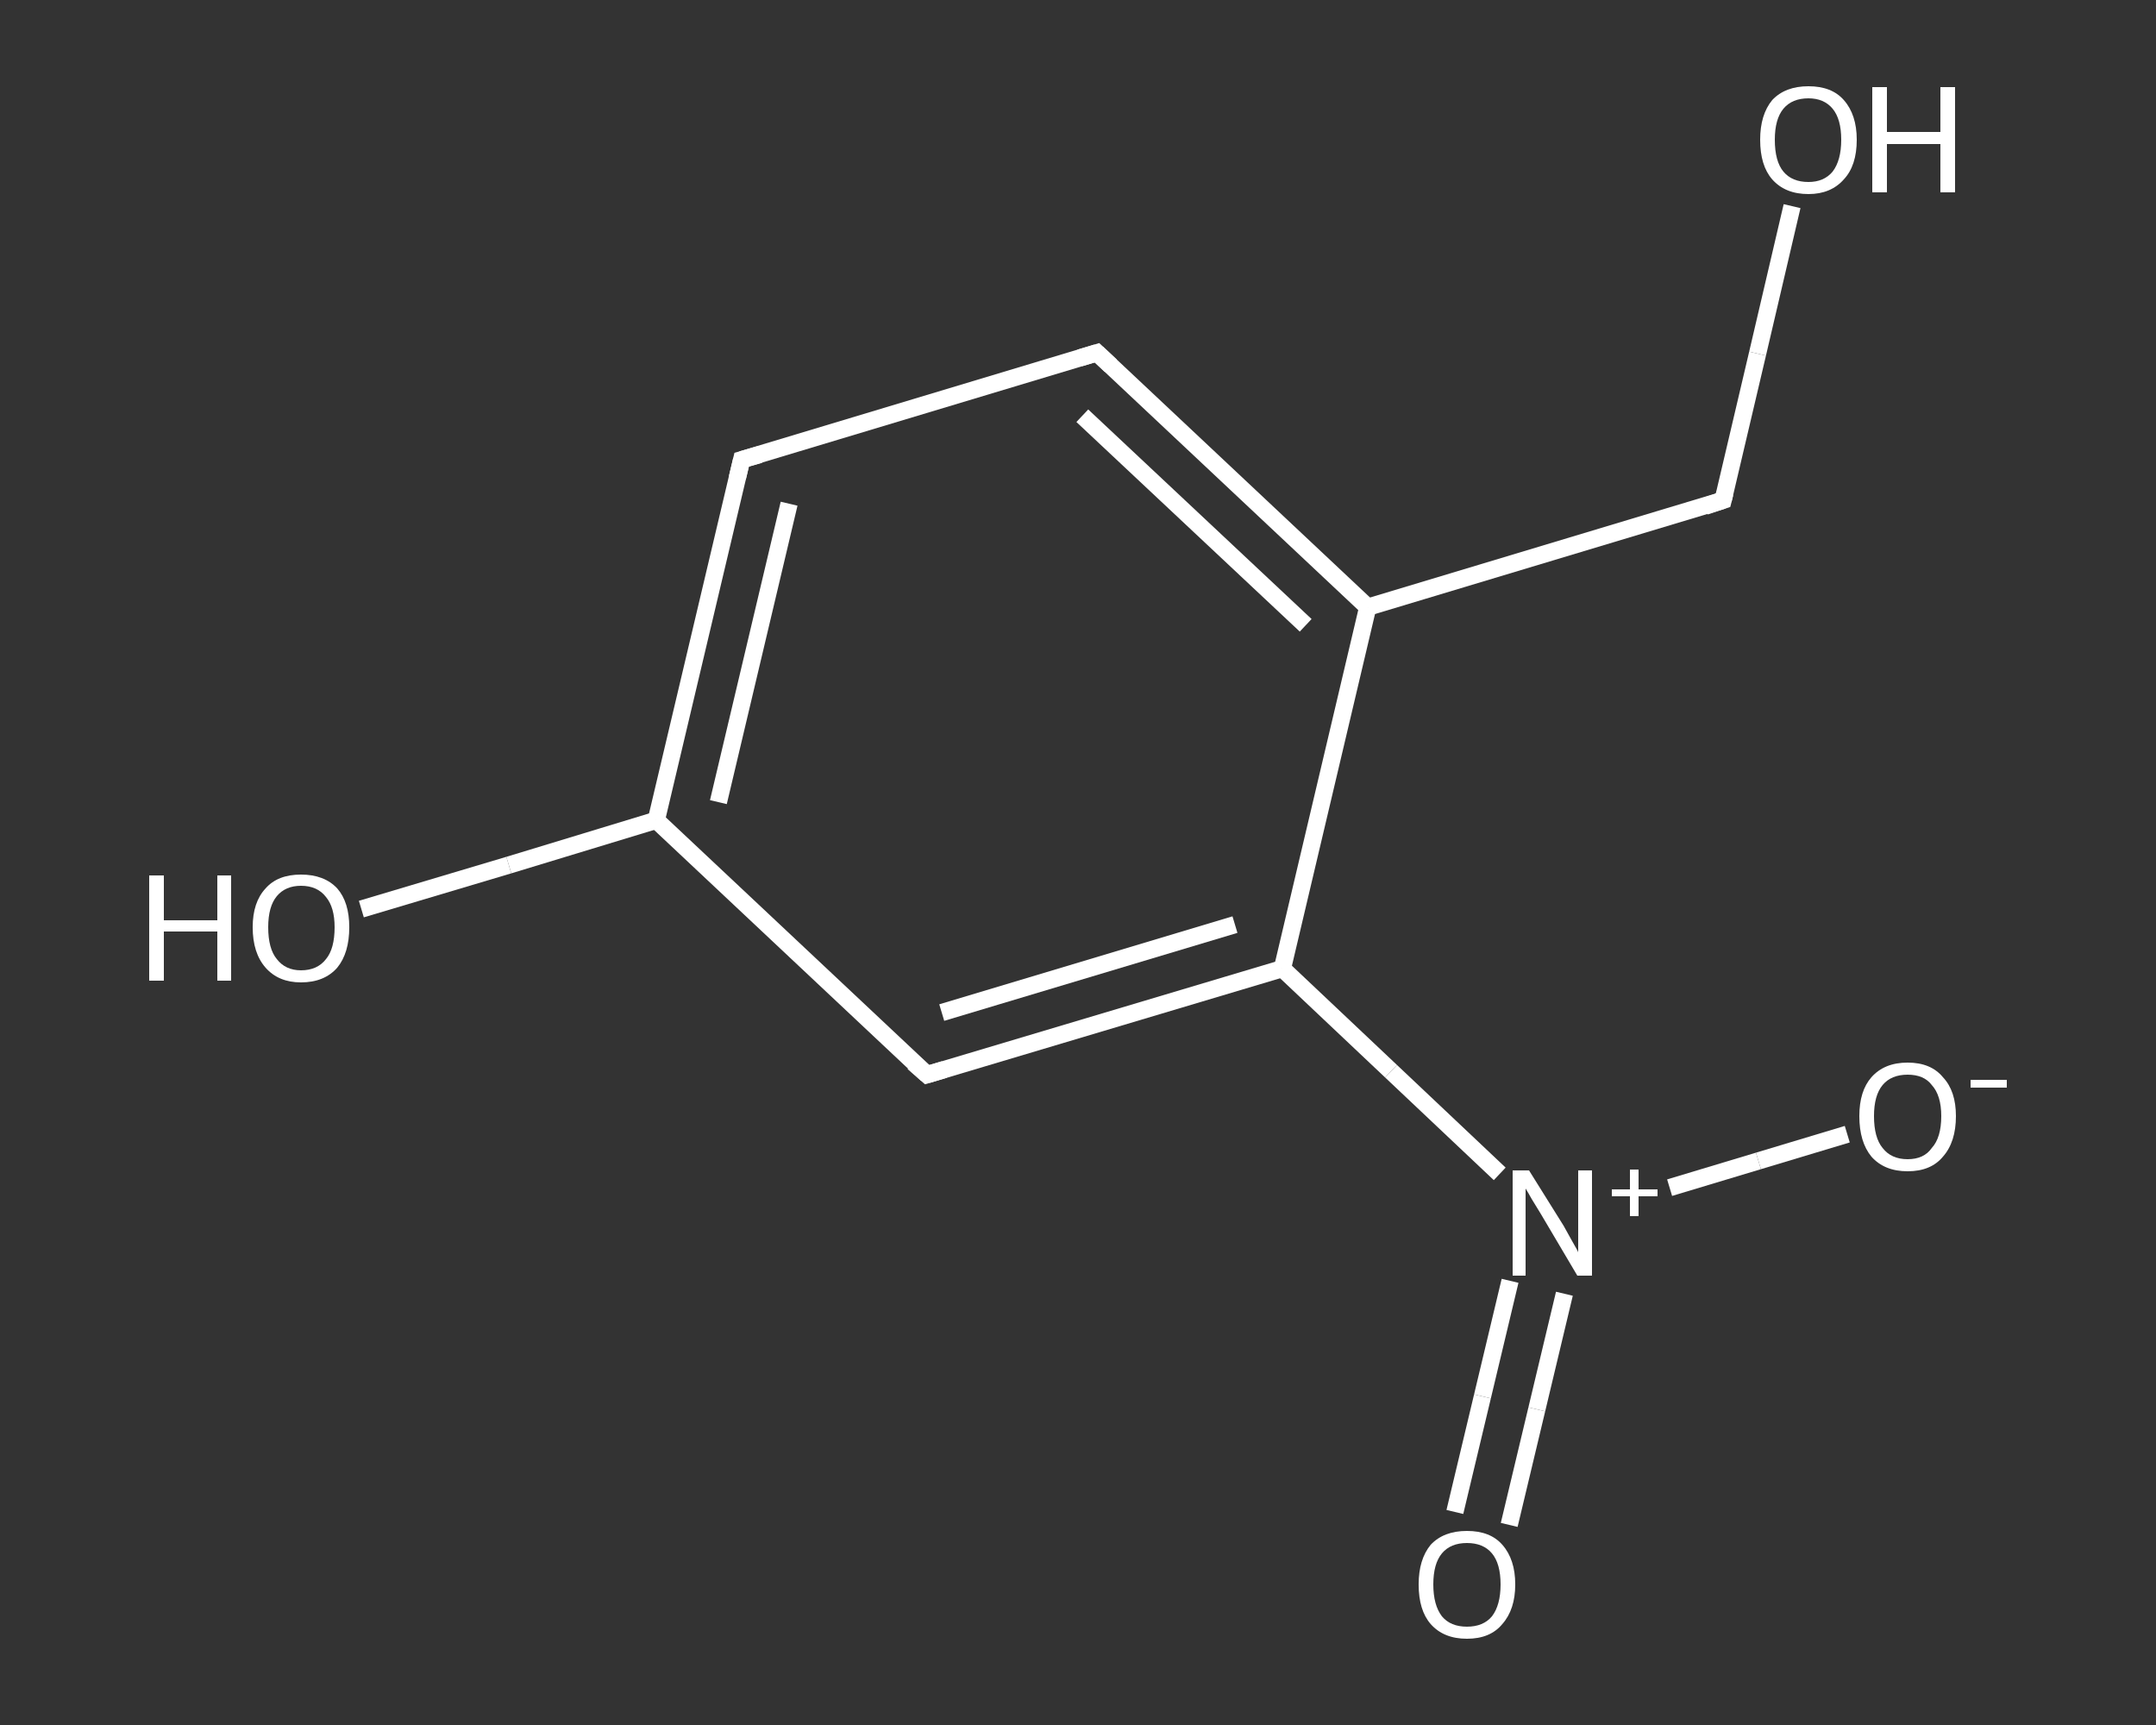 <?xml version='1.0' encoding='iso-8859-1'?>
<svg version='1.1' baseProfile='full'
              xmlns='http://www.w3.org/2000/svg'
                      xmlns:rdkit='http://www.rdkit.org/xml'
                      xmlns:xlink='http://www.w3.org/1999/xlink'
                  xml:space='preserve'
width='250px' height='200px' viewBox='0 0 250 200'>
<rect x="0" y="0" width="250" height="200" fill="#333333" stroke="none"/>
<!-- END OF HEADER -->
<rect style='opacity:1.0;fill:transparent;stroke:none' width='250.0' height='200.0' x='0.0' y='0.0'> </rect>
<path class='bond-0 atom-0 atom-1' d='M 168.7,175.3 L 171.9,161.9' style='fill:none;fill-rule:evenodd;stroke:#FFFFFF;stroke-width:2.0px;stroke-linecap:butt;stroke-linejoin:miter;stroke-opacity:1' />
<path class='bond-0 atom-0 atom-1' d='M 171.9,161.9 L 175.1,148.5' style='fill:none;fill-rule:evenodd;stroke:#FFFFFF;stroke-width:2.0px;stroke-linecap:butt;stroke-linejoin:miter;stroke-opacity:1' />
<path class='bond-0 atom-0 atom-1' d='M 175.0,176.8 L 178.2,163.4' style='fill:none;fill-rule:evenodd;stroke:#FFFFFF;stroke-width:2.0px;stroke-linecap:butt;stroke-linejoin:miter;stroke-opacity:1' />
<path class='bond-0 atom-0 atom-1' d='M 178.2,163.4 L 181.4,150.0' style='fill:none;fill-rule:evenodd;stroke:#FFFFFF;stroke-width:2.0px;stroke-linecap:butt;stroke-linejoin:miter;stroke-opacity:1' />
<path class='bond-1 atom-1 atom-2' d='M 193.6,137.7 L 203.9,134.6' style='fill:none;fill-rule:evenodd;stroke:#FFFFFF;stroke-width:2.0px;stroke-linecap:butt;stroke-linejoin:miter;stroke-opacity:1' />
<path class='bond-1 atom-1 atom-2' d='M 203.9,134.6 L 214.2,131.5' style='fill:none;fill-rule:evenodd;stroke:#FFFFFF;stroke-width:2.0px;stroke-linecap:butt;stroke-linejoin:miter;stroke-opacity:1' />
<path class='bond-2 atom-1 atom-3' d='M 173.9,136.1 L 161.3,124.2' style='fill:none;fill-rule:evenodd;stroke:#FFFFFF;stroke-width:2.0px;stroke-linecap:butt;stroke-linejoin:miter;stroke-opacity:1' />
<path class='bond-2 atom-1 atom-3' d='M 161.3,124.2 L 148.7,112.3' style='fill:none;fill-rule:evenodd;stroke:#FFFFFF;stroke-width:2.0px;stroke-linecap:butt;stroke-linejoin:miter;stroke-opacity:1' />
<path class='bond-3 atom-3 atom-4' d='M 148.7,112.3 L 107.5,124.6' style='fill:none;fill-rule:evenodd;stroke:#FFFFFF;stroke-width:2.0px;stroke-linecap:butt;stroke-linejoin:miter;stroke-opacity:1' />
<path class='bond-3 atom-3 atom-4' d='M 143.2,107.2 L 109.2,117.4' style='fill:none;fill-rule:evenodd;stroke:#FFFFFF;stroke-width:2.0px;stroke-linecap:butt;stroke-linejoin:miter;stroke-opacity:1' />
<path class='bond-4 atom-4 atom-5' d='M 107.5,124.6 L 76.1,95.1' style='fill:none;fill-rule:evenodd;stroke:#FFFFFF;stroke-width:2.0px;stroke-linecap:butt;stroke-linejoin:miter;stroke-opacity:1' />
<path class='bond-5 atom-5 atom-6' d='M 76.1,95.1 L 59.0,100.3' style='fill:none;fill-rule:evenodd;stroke:#FFFFFF;stroke-width:2.0px;stroke-linecap:butt;stroke-linejoin:miter;stroke-opacity:1' />
<path class='bond-5 atom-5 atom-6' d='M 59.0,100.3 L 41.9,105.4' style='fill:none;fill-rule:evenodd;stroke:#FFFFFF;stroke-width:2.0px;stroke-linecap:butt;stroke-linejoin:miter;stroke-opacity:1' />
<path class='bond-6 atom-5 atom-7' d='M 76.1,95.1 L 86.0,53.3' style='fill:none;fill-rule:evenodd;stroke:#FFFFFF;stroke-width:2.0px;stroke-linecap:butt;stroke-linejoin:miter;stroke-opacity:1' />
<path class='bond-6 atom-5 atom-7' d='M 83.3,93.0 L 91.5,58.4' style='fill:none;fill-rule:evenodd;stroke:#FFFFFF;stroke-width:2.0px;stroke-linecap:butt;stroke-linejoin:miter;stroke-opacity:1' />
<path class='bond-7 atom-7 atom-8' d='M 86.0,53.3 L 127.2,40.9' style='fill:none;fill-rule:evenodd;stroke:#FFFFFF;stroke-width:2.0px;stroke-linecap:butt;stroke-linejoin:miter;stroke-opacity:1' />
<path class='bond-8 atom-8 atom-9' d='M 127.2,40.9 L 158.6,70.4' style='fill:none;fill-rule:evenodd;stroke:#FFFFFF;stroke-width:2.0px;stroke-linecap:butt;stroke-linejoin:miter;stroke-opacity:1' />
<path class='bond-8 atom-8 atom-9' d='M 125.5,48.2 L 151.4,72.5' style='fill:none;fill-rule:evenodd;stroke:#FFFFFF;stroke-width:2.0px;stroke-linecap:butt;stroke-linejoin:miter;stroke-opacity:1' />
<path class='bond-9 atom-9 atom-10' d='M 158.6,70.4 L 199.8,58.0' style='fill:none;fill-rule:evenodd;stroke:#FFFFFF;stroke-width:2.0px;stroke-linecap:butt;stroke-linejoin:miter;stroke-opacity:1' />
<path class='bond-10 atom-10 atom-11' d='M 199.8,58.0 L 203.8,41.0' style='fill:none;fill-rule:evenodd;stroke:#FFFFFF;stroke-width:2.0px;stroke-linecap:butt;stroke-linejoin:miter;stroke-opacity:1' />
<path class='bond-10 atom-10 atom-11' d='M 203.8,41.0 L 207.8,23.9' style='fill:none;fill-rule:evenodd;stroke:#FFFFFF;stroke-width:2.0px;stroke-linecap:butt;stroke-linejoin:miter;stroke-opacity:1' />
<path class='bond-11 atom-9 atom-3' d='M 158.6,70.4 L 148.7,112.3' style='fill:none;fill-rule:evenodd;stroke:#FFFFFF;stroke-width:2.0px;stroke-linecap:butt;stroke-linejoin:miter;stroke-opacity:1' />
<path d='M 109.5,124.0 L 107.5,124.6 L 105.9,123.2' style='fill:none;stroke:#FFFFFF;stroke-width:2.0px;stroke-linecap:butt;stroke-linejoin:miter;stroke-opacity:1;' />
<path d='M 85.5,55.4 L 86.0,53.3 L 88.1,52.7' style='fill:none;stroke:#FFFFFF;stroke-width:2.0px;stroke-linecap:butt;stroke-linejoin:miter;stroke-opacity:1;' />
<path d='M 125.2,41.5 L 127.2,40.9 L 128.8,42.4' style='fill:none;stroke:#FFFFFF;stroke-width:2.0px;stroke-linecap:butt;stroke-linejoin:miter;stroke-opacity:1;' />
<path d='M 197.7,58.7 L 199.8,58.0 L 200.0,57.2' style='fill:none;stroke:#FFFFFF;stroke-width:2.0px;stroke-linecap:butt;stroke-linejoin:miter;stroke-opacity:1;' />
<path class='atom-0' d='M 164.5 183.7
Q 164.5 180.8, 165.9 179.1
Q 167.4 177.5, 170.1 177.5
Q 172.8 177.5, 174.2 179.1
Q 175.7 180.8, 175.7 183.7
Q 175.7 186.6, 174.2 188.3
Q 172.8 190.0, 170.1 190.0
Q 167.4 190.0, 165.9 188.3
Q 164.5 186.7, 164.5 183.7
M 170.1 188.6
Q 172.0 188.6, 173.0 187.4
Q 174.0 186.1, 174.0 183.7
Q 174.0 181.3, 173.0 180.1
Q 172.0 178.9, 170.1 178.9
Q 168.2 178.9, 167.2 180.1
Q 166.2 181.3, 166.2 183.7
Q 166.2 186.1, 167.2 187.4
Q 168.2 188.6, 170.1 188.6
' fill='#FFFFFF'/>
<path class='atom-1' d='M 177.3 135.7
L 181.3 142.1
Q 181.7 142.8, 182.3 143.9
Q 183.0 145.1, 183.0 145.2
L 183.0 135.7
L 184.6 135.7
L 184.6 147.9
L 182.9 147.9
L 178.7 140.8
Q 178.2 140.0, 177.6 139.0
Q 177.1 138.1, 176.9 137.8
L 176.9 147.9
L 175.4 147.9
L 175.4 135.7
L 177.3 135.7
' fill='#FFFFFF'/>
<path class='atom-1' d='M 186.9 137.9
L 189.0 137.9
L 189.0 135.6
L 190.0 135.6
L 190.0 137.9
L 192.2 137.9
L 192.2 138.7
L 190.0 138.7
L 190.0 141.0
L 189.0 141.0
L 189.0 138.7
L 186.9 138.7
L 186.9 137.9
' fill='#FFFFFF'/>
<path class='atom-2' d='M 215.6 129.4
Q 215.6 126.5, 217.0 124.9
Q 218.5 123.2, 221.2 123.2
Q 223.9 123.2, 225.3 124.9
Q 226.8 126.5, 226.8 129.4
Q 226.8 132.4, 225.3 134.1
Q 223.9 135.8, 221.2 135.8
Q 218.5 135.8, 217.0 134.1
Q 215.6 132.4, 215.6 129.4
M 221.2 134.4
Q 223.1 134.4, 224.0 133.1
Q 225.1 131.9, 225.1 129.4
Q 225.1 127.0, 224.0 125.8
Q 223.1 124.6, 221.2 124.6
Q 219.3 124.6, 218.3 125.8
Q 217.3 127.0, 217.3 129.4
Q 217.3 131.9, 218.3 133.1
Q 219.3 134.4, 221.2 134.4
' fill='#FFFFFF'/>
<path class='atom-2' d='M 228.5 125.2
L 232.7 125.2
L 232.7 126.1
L 228.5 126.1
L 228.5 125.2
' fill='#FFFFFF'/>
<path class='atom-6' d='M 17.3 101.5
L 19.0 101.5
L 19.0 106.7
L 25.2 106.7
L 25.2 101.5
L 26.8 101.5
L 26.8 113.7
L 25.2 113.7
L 25.2 108.0
L 19.0 108.0
L 19.0 113.7
L 17.3 113.7
L 17.3 101.5
' fill='#FFFFFF'/>
<path class='atom-6' d='M 29.3 107.5
Q 29.3 104.6, 30.8 103.0
Q 32.2 101.4, 34.9 101.4
Q 37.6 101.4, 39.1 103.0
Q 40.5 104.6, 40.5 107.5
Q 40.5 110.5, 39.1 112.2
Q 37.6 113.9, 34.9 113.9
Q 32.3 113.9, 30.8 112.2
Q 29.3 110.5, 29.3 107.5
M 34.9 112.5
Q 36.8 112.5, 37.8 111.2
Q 38.8 110.0, 38.8 107.5
Q 38.8 105.2, 37.8 104.0
Q 36.8 102.7, 34.9 102.7
Q 33.1 102.7, 32.1 103.9
Q 31.1 105.1, 31.1 107.5
Q 31.1 110.0, 32.1 111.2
Q 33.1 112.5, 34.9 112.5
' fill='#FFFFFF'/>
<path class='atom-11' d='M 204.1 16.2
Q 204.1 13.3, 205.5 11.6
Q 207.0 10.0, 209.7 10.0
Q 212.4 10.0, 213.8 11.6
Q 215.3 13.3, 215.3 16.2
Q 215.3 19.2, 213.8 20.8
Q 212.3 22.5, 209.7 22.5
Q 207.0 22.5, 205.5 20.8
Q 204.1 19.2, 204.1 16.2
M 209.7 21.1
Q 211.5 21.1, 212.5 19.9
Q 213.5 18.6, 213.5 16.2
Q 213.5 13.8, 212.5 12.6
Q 211.5 11.4, 209.7 11.4
Q 207.8 11.4, 206.8 12.6
Q 205.8 13.8, 205.8 16.2
Q 205.8 18.7, 206.8 19.9
Q 207.8 21.1, 209.7 21.1
' fill='#FFFFFF'/>
<path class='atom-11' d='M 217.1 10.1
L 218.8 10.1
L 218.8 15.3
L 225.0 15.3
L 225.0 10.1
L 226.7 10.1
L 226.7 22.3
L 225.0 22.3
L 225.0 16.7
L 218.8 16.7
L 218.8 22.3
L 217.1 22.3
L 217.1 10.1
' fill='#FFFFFF'/>
</svg>
